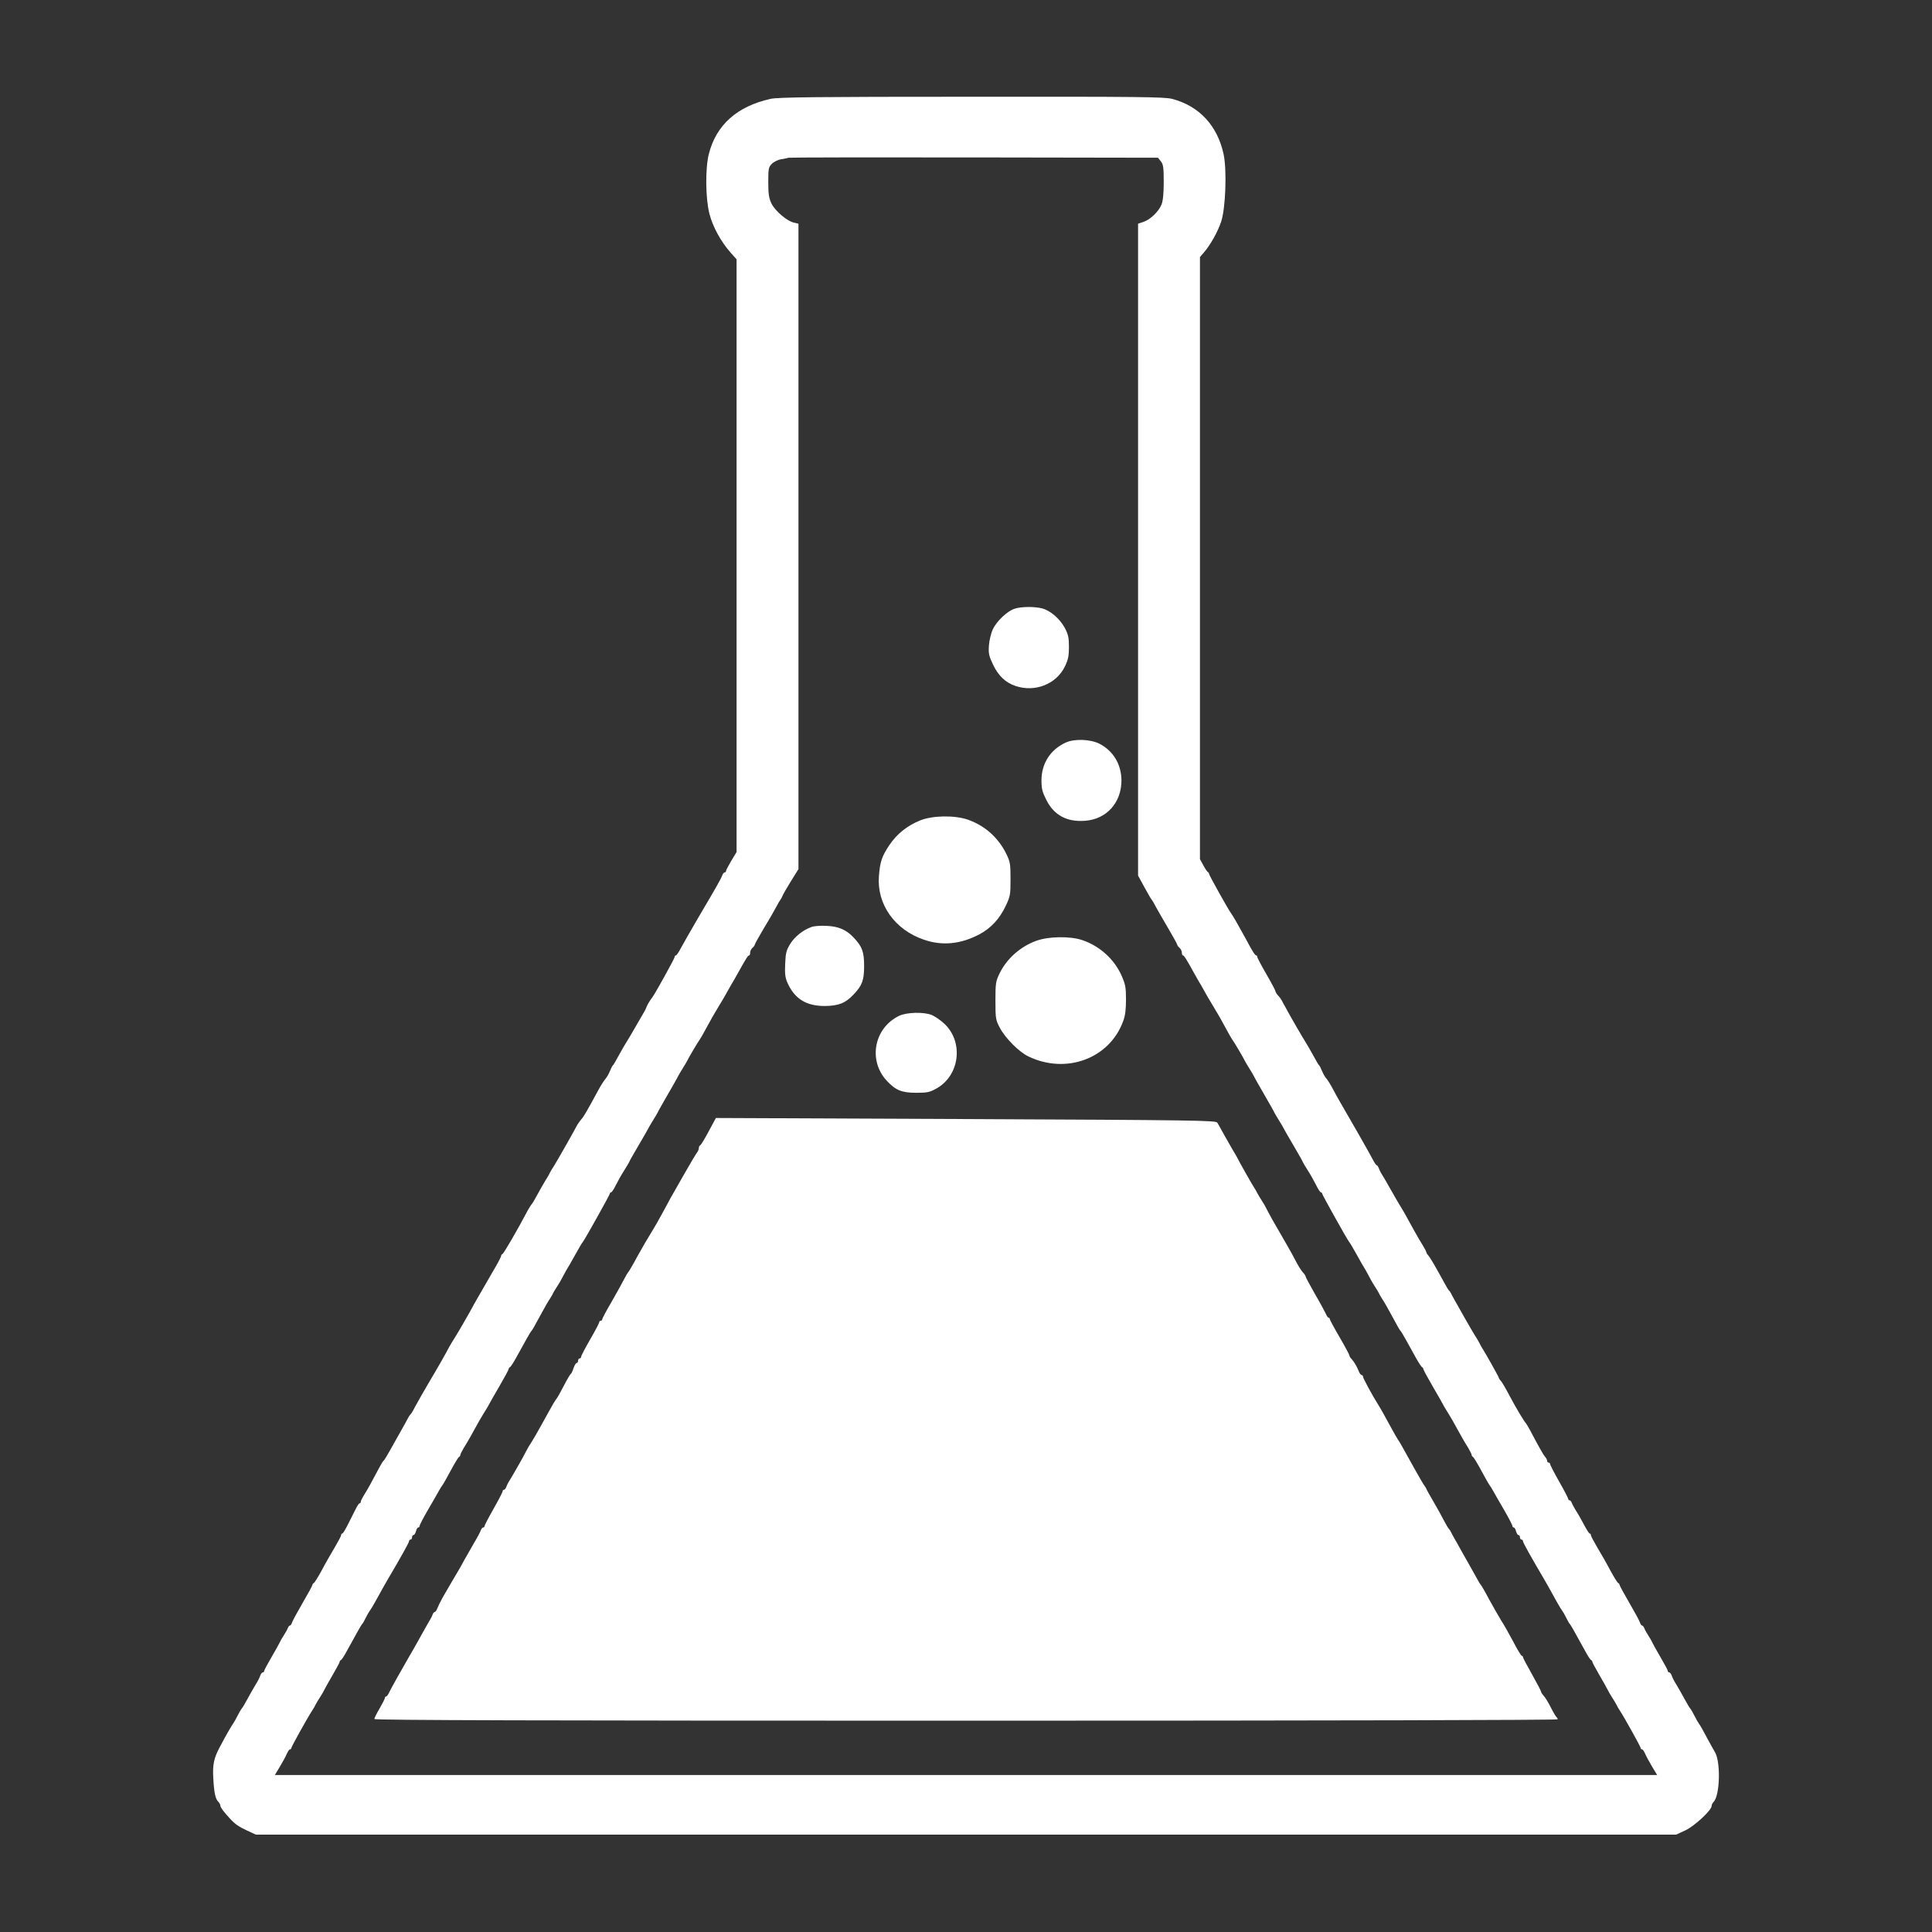 <?xml version="1.0" standalone="no"?>
<!DOCTYPE svg PUBLIC "-//W3C//DTD SVG 20010904//EN"
 "http://www.w3.org/TR/2001/REC-SVG-20010904/DTD/svg10.dtd">
<svg version="1.0" xmlns="http://www.w3.org/2000/svg"
 width="1280pt" height="1280pt" viewBox="0 0 1280 1280"
 preserveAspectRatio="xMidYMid meet">
<rect x="0" y="0" width="1280" height="1280" fill="#333333" stroke="none"/>
<g transform="translate(0,1280) scale(0.1,-0.1)"
fill="#ffffff" stroke="none">
<path d="M5105 12145 c-223 -50 -360 -173 -409 -366 -24 -96 -22 -293 4 -395
22 -86 75 -183 139 -256 l41 -46 0 -1964 0 -1963 -35 -58 c-19 -32 -35 -62
-35 -68 0 -5 -4 -9 -9 -9 -5 0 -11 -8 -15 -17 -7 -22 -40 -80 -160 -283 -50
-86 -102 -177 -116 -203 -13 -26 -28 -47 -32 -47 -5 0 -8 -4 -8 -10 0 -9 -129
-242 -147 -266 -16 -20 -33 -49 -39 -64 -3 -8 -9 -22 -14 -30 -5 -8 -30 -51
-55 -95 -25 -44 -54 -93 -65 -110 -10 -16 -28 -47 -39 -67 -37 -67 -46 -83
-52 -88 -3 -3 -11 -19 -18 -36 -7 -18 -20 -40 -29 -51 -9 -10 -29 -41 -44 -68
-80 -148 -101 -184 -117 -201 -9 -11 -20 -26 -25 -34 -18 -36 -134 -240 -156
-275 -11 -16 -23 -37 -27 -45 -3 -8 -17 -32 -30 -52 -13 -21 -37 -64 -54 -95
-17 -32 -34 -60 -38 -63 -3 -3 -14 -21 -25 -40 -63 -120 -159 -286 -167 -288
-5 -2 -9 -8 -9 -13 0 -6 -25 -54 -57 -107 -31 -53 -63 -110 -72 -125 -9 -16
-21 -36 -26 -45 -6 -9 -30 -53 -54 -97 -40 -71 -79 -138 -118 -200 -7 -11 -25
-42 -39 -70 -15 -27 -61 -109 -104 -180 -42 -72 -87 -150 -100 -175 -12 -25
-26 -47 -30 -50 -3 -3 -10 -12 -14 -20 -8 -16 -15 -29 -89 -160 -58 -104 -70
-124 -78 -130 -3 -3 -12 -17 -20 -32 -58 -109 -82 -153 -104 -188 -14 -22 -25
-44 -25 -50 0 -5 -3 -10 -8 -10 -4 0 -17 -19 -28 -43 -12 -23 -34 -68 -50 -99
-16 -32 -32 -58 -36 -58 -5 0 -8 -5 -8 -11 0 -6 -20 -43 -43 -82 -24 -40 -63
-108 -86 -152 -24 -44 -47 -81 -52 -83 -5 -2 -9 -8 -9 -12 0 -5 -29 -58 -64
-118 -35 -60 -67 -119 -71 -131 -3 -11 -10 -21 -15 -21 -4 0 -10 -8 -14 -18
-3 -9 -15 -30 -26 -47 -11 -16 -24 -39 -29 -51 -5 -11 -30 -55 -55 -98 -25
-43 -46 -82 -46 -87 0 -5 -4 -9 -9 -9 -5 0 -13 -10 -17 -22 -4 -13 -18 -40
-31 -60 -13 -21 -37 -64 -54 -95 -17 -32 -34 -60 -38 -63 -3 -3 -15 -23 -26
-45 -11 -22 -25 -47 -31 -55 -11 -15 -47 -77 -88 -155 -39 -73 -48 -116 -43
-205 5 -96 14 -139 34 -158 7 -7 13 -19 13 -25 0 -11 22 -41 62 -84 38 -41 57
-53 113 -80 l60 -28 4705 0 4705 0 60 28 c61 28 175 134 175 162 0 8 6 20 13
27 43 43 48 272 7 333 -4 6 -26 46 -50 90 -23 44 -47 87 -54 95 -6 8 -20 33
-31 55 -11 22 -23 42 -26 45 -4 3 -21 31 -38 63 -17 31 -41 74 -54 95 -13 20
-27 47 -31 60 -4 12 -12 22 -17 22 -5 0 -9 4 -9 9 0 5 -21 44 -46 87 -25 43
-50 87 -55 98 -5 12 -18 35 -29 51 -11 17 -23 38 -26 48 -4 9 -10 17 -14 17
-5 0 -12 10 -15 21 -4 12 -36 71 -71 131 -35 60 -64 113 -64 118 0 4 -4 10 -9
12 -5 2 -28 39 -52 83 -23 44 -62 112 -86 152 -23 39 -43 76 -43 82 0 6 -3 11
-8 11 -4 0 -22 28 -40 63 -18 34 -42 76 -53 92 -10 17 -22 38 -25 47 -4 10
-10 18 -15 18 -5 0 -9 4 -9 9 0 5 -27 57 -60 115 -33 58 -60 110 -60 116 0 5
-4 10 -10 10 -5 0 -10 5 -10 12 0 6 -6 19 -14 27 -12 14 -38 60 -102 181 -11
19 -21 37 -24 40 -11 10 -69 107 -110 185 -23 44 -48 87 -56 96 -8 8 -14 18
-14 21 0 5 -84 156 -111 198 -5 8 -14 24 -19 35 -6 11 -19 34 -30 50 -10 17
-41 68 -67 115 -70 124 -81 143 -89 160 -4 8 -10 17 -14 20 -4 3 -20 30 -36
60 -62 113 -87 155 -100 171 -8 8 -14 19 -14 22 0 4 -10 24 -23 45 -13 20 -37
62 -54 92 -62 114 -86 155 -93 165 -4 6 -33 55 -64 110 -31 55 -61 107 -67
115 -5 8 -12 23 -15 33 -4 9 -9 17 -13 17 -4 0 -15 17 -26 38 -17 34 -173 307
-223 392 -11 19 -31 55 -44 80 -13 25 -31 53 -40 64 -9 10 -22 32 -29 50 -7
17 -15 33 -18 36 -6 5 -15 21 -52 88 -11 20 -29 51 -39 67 -18 28 -101 171
-119 205 -4 8 -13 24 -19 35 -7 11 -15 27 -19 35 -4 8 -15 24 -25 34 -10 11
-18 24 -18 29 0 5 -27 56 -60 113 -33 57 -60 108 -60 114 0 5 -3 10 -7 10 -8
0 -26 28 -72 115 -45 82 -83 149 -94 163 -16 20 -147 254 -147 263 0 4 -3 9
-7 11 -5 2 -18 22 -30 44 l-23 42 0 1994 0 1995 25 29 c43 49 92 136 115 204
30 88 39 340 17 447 -41 191 -162 321 -342 368 -52 13 -219 15 -1330 14 -1023
0 -1282 -3 -1330 -14z m2586 -414 c16 -20 19 -40 19 -137 0 -78 -5 -126 -15
-150 -19 -46 -74 -99 -119 -114 l-36 -12 0 -2159 0 -2160 42 -77 c23 -42 44
-79 48 -82 3 -3 17 -26 30 -52 14 -25 51 -90 83 -144 31 -53 57 -100 57 -104
0 -4 7 -13 15 -20 8 -7 15 -21 15 -31 0 -11 3 -19 8 -19 7 0 21 -23 72 -115
15 -27 37 -66 49 -85 11 -19 24 -42 28 -50 4 -8 28 -49 53 -90 25 -41 56 -95
69 -120 34 -63 43 -80 73 -125 14 -23 38 -63 53 -90 14 -28 35 -63 46 -80 10
-16 22 -36 26 -44 3 -8 34 -62 68 -121 34 -59 65 -113 68 -121 4 -8 18 -32 32
-54 14 -22 28 -47 32 -55 4 -8 33 -59 65 -113 32 -54 58 -100 58 -103 0 -2 15
-27 33 -56 19 -29 44 -74 57 -100 13 -27 27 -48 32 -48 4 0 8 -4 8 -9 0 -7
159 -292 177 -317 9 -11 23 -35 61 -103 13 -25 37 -65 52 -90 14 -26 29 -53
33 -61 4 -8 16 -28 27 -45 11 -16 23 -37 27 -45 3 -8 14 -26 23 -40 10 -14 33
-55 53 -92 50 -92 61 -112 68 -118 5 -5 43 -72 102 -180 17 -30 34 -56 39 -58
4 -2 8 -8 8 -12 0 -5 28 -57 63 -117 35 -59 66 -115 70 -123 4 -8 16 -28 27
-45 10 -16 25 -41 33 -55 46 -84 83 -150 104 -182 12 -21 23 -42 23 -47 0 -5
4 -11 8 -13 5 -1 30 -43 57 -93 26 -49 51 -92 54 -95 3 -3 13 -19 22 -35 9
-17 42 -74 73 -127 31 -53 56 -102 56 -107 0 -6 4 -11 9 -11 5 0 12 -11 15
-25 4 -14 11 -25 16 -25 6 0 10 -7 10 -15 0 -8 5 -15 10 -15 6 0 10 -5 10 -11
0 -9 56 -109 145 -260 14 -24 36 -63 75 -134 18 -33 36 -62 39 -65 3 -3 15
-23 26 -45 11 -22 22 -42 26 -45 5 -5 27 -43 102 -180 16 -30 33 -56 38 -58 5
-2 9 -8 9 -13 0 -4 21 -43 46 -86 25 -43 50 -87 55 -98 5 -11 18 -33 29 -50
11 -16 24 -39 30 -50 5 -11 14 -27 20 -35 30 -45 140 -243 140 -251 0 -5 4 -9
9 -9 5 0 14 -14 21 -30 7 -17 28 -55 46 -85 l33 -55 -4579 0 -4579 0 33 55
c18 30 39 68 46 85 7 16 16 30 21 30 5 0 9 4 9 9 0 8 110 206 140 251 6 8 15
24 20 35 6 11 19 34 30 50 11 17 24 39 29 50 5 11 30 55 55 98 25 43 46 82 46
86 0 5 4 11 9 13 5 2 22 28 38 58 75 137 97 175 102 180 4 3 15 23 26 45 11
22 23 42 26 45 3 3 21 32 39 65 39 71 61 110 75 134 89 151 145 251 145 260 0
6 5 11 10 11 6 0 10 7 10 15 0 8 4 15 10 15 5 0 12 11 16 25 3 14 10 25 15 25
5 0 9 5 9 11 0 5 25 54 56 107 31 53 64 110 73 127 9 16 19 32 22 35 3 3 28
46 54 95 27 50 52 92 57 93 4 2 8 8 8 13 0 5 11 26 23 47 21 32 58 98 104 182
8 14 23 39 33 55 11 17 23 37 27 45 4 8 35 64 70 123 35 60 63 112 63 117 0 4
4 10 8 12 5 1 22 28 39 58 59 108 97 175 102 180 7 6 18 26 68 118 20 37 43
78 53 92 9 14 20 32 23 40 4 8 16 29 27 45 11 17 23 37 27 45 4 8 19 35 33 61
15 25 39 65 52 90 38 68 52 92 61 103 18 25 177 310 177 317 0 5 4 9 8 9 5 0
19 21 32 48 13 26 38 71 57 100 18 29 33 54 33 56 0 3 26 49 58 103 32 54 61
105 65 113 4 8 18 33 32 55 14 22 28 46 32 54 3 8 34 62 68 121 34 59 65 113
68 121 4 8 16 28 26 44 11 17 32 52 46 80 15 27 39 67 53 90 30 45 39 62 73
125 13 25 44 79 69 120 25 41 49 82 53 90 4 8 17 31 28 50 12 19 34 58 49 85
51 92 65 115 73 115 4 0 7 8 7 19 0 10 7 24 15 31 8 7 15 16 15 20 0 5 27 53
59 107 33 54 70 118 83 143 13 25 26 47 29 50 3 3 8 12 12 22 3 9 28 53 56 98
l51 82 0 2138 0 2138 -30 7 c-46 10 -125 78 -149 127 -17 36 -21 63 -21 142 0
89 2 99 24 121 13 13 41 27 62 30 22 4 44 8 49 10 6 2 558 3 1228 2 l1219 -2
19 -24z"/>
<path d="M6722 8767 c-48 -15 -119 -82 -144 -136 -12 -25 -24 -74 -26 -107 -4
-53 0 -70 27 -127 36 -75 82 -119 150 -142 128 -43 269 12 326 129 22 46 27
69 27 130 0 63 -5 83 -28 127 -34 61 -94 113 -149 128 -49 13 -139 13 -183 -2z"/>
<path d="M7060 7880 c-102 -47 -160 -139 -160 -251 0 -55 6 -77 33 -130 50
-100 136 -146 255 -137 143 10 242 120 242 268 -1 106 -54 195 -145 242 -60
31 -167 35 -225 8z"/>
<path d="M6095 7364 c-84 -34 -153 -89 -202 -162 -50 -74 -63 -112 -70 -208
-14 -186 106 -355 299 -420 122 -42 244 -29 367 36 77 41 134 103 174 188 30
63 32 74 32 177 0 101 -2 115 -29 170 -53 106 -140 184 -252 224 -88 31 -236
29 -319 -5z"/>
<path d="M5375 6658 c-57 -21 -109 -63 -140 -112 -26 -43 -30 -61 -33 -132 -3
-65 0 -91 15 -125 48 -107 124 -154 248 -154 91 1 137 19 191 77 56 59 69 94
69 188 0 94 -13 129 -69 188 -48 52 -101 75 -181 78 -38 2 -83 -1 -100 -8z"/>
<path d="M6863 6566 c-105 -39 -193 -118 -240 -214 -26 -53 -28 -66 -28 -182
0 -118 2 -128 29 -179 36 -69 127 -160 189 -190 251 -121 538 -14 628 233 14
36 19 78 19 144 0 82 -4 100 -30 160 -49 108 -144 194 -258 233 -81 28 -226
26 -309 -5z"/>
<path d="M5955 6069 c-164 -81 -204 -293 -82 -427 61 -66 101 -82 199 -82 74
0 89 4 135 30 153 88 178 309 48 429 -24 22 -60 47 -81 56 -53 22 -169 19
-219 -6z"/>
<path d="M4695 5304 c-26 -49 -51 -90 -56 -92 -5 -2 -9 -10 -9 -18 0 -8 -5
-20 -10 -27 -6 -7 -43 -68 -82 -137 -39 -69 -81 -143 -94 -165 -12 -22 -39
-71 -59 -109 -20 -37 -51 -91 -69 -120 -18 -28 -59 -98 -91 -156 -31 -58 -60
-107 -64 -110 -3 -3 -15 -23 -26 -45 -11 -22 -48 -88 -82 -148 -35 -59 -63
-112 -63 -118 0 -5 -4 -9 -10 -9 -5 0 -10 -5 -10 -10 0 -6 -27 -57 -60 -114
-33 -57 -60 -109 -60 -115 0 -6 -4 -11 -10 -11 -5 0 -10 -7 -10 -15 0 -8 -4
-15 -9 -15 -5 0 -15 -15 -21 -34 -6 -19 -14 -36 -18 -38 -4 -2 -25 -37 -46
-78 -21 -41 -44 -82 -51 -90 -7 -8 -27 -42 -45 -75 -78 -142 -109 -196 -138
-240 -6 -11 -15 -27 -19 -35 -7 -17 -98 -176 -114 -200 -5 -8 -12 -23 -15 -32
-4 -10 -10 -18 -15 -18 -5 0 -9 -5 -9 -10 0 -6 -27 -58 -60 -116 -33 -58 -60
-110 -60 -115 0 -5 -4 -9 -9 -9 -5 0 -11 -8 -15 -17 -3 -10 -21 -45 -41 -78
-19 -33 -50 -87 -68 -119 -17 -32 -36 -66 -42 -75 -11 -17 -66 -113 -103 -176
-12 -22 -27 -52 -33 -67 -6 -16 -14 -28 -19 -28 -4 0 -11 -8 -14 -17 -3 -10
-12 -27 -19 -38 -7 -11 -36 -63 -65 -115 -29 -52 -62 -111 -74 -130 -33 -56
-121 -213 -132 -237 -6 -13 -14 -23 -18 -23 -5 0 -8 -4 -8 -9 0 -6 -16 -37
-35 -70 -19 -32 -35 -64 -35 -70 0 -8 1116 -11 3920 -11 2443 0 3920 4 3920 9
0 6 -4 12 -8 15 -4 3 -21 31 -37 63 -16 32 -37 67 -47 77 -10 11 -18 24 -18
28 0 5 -27 56 -60 115 -33 58 -60 109 -60 114 0 5 -4 9 -8 9 -4 0 -30 42 -56
93 -27 50 -63 115 -81 142 -17 28 -53 91 -80 140 -26 50 -51 92 -54 95 -4 3
-18 26 -31 51 -14 26 -47 84 -73 130 -26 46 -52 92 -57 102 -6 9 -15 25 -20
35 -6 9 -13 24 -17 32 -4 8 -10 17 -13 20 -4 3 -19 28 -33 55 -14 28 -46 85
-71 128 -25 43 -46 80 -46 83 0 3 -5 10 -10 17 -6 7 -37 59 -69 117 -83 150
-102 184 -111 195 -4 6 -22 37 -40 70 -52 95 -70 128 -90 160 -41 65 -100 175
-100 185 0 5 -4 10 -9 10 -5 0 -14 12 -20 28 -12 30 -29 59 -48 80 -7 7 -13
17 -13 22 0 5 -29 59 -65 121 -36 61 -65 116 -65 120 0 5 -3 9 -8 9 -4 0 -13
13 -20 30 -8 16 -40 76 -73 132 -32 57 -59 106 -59 111 0 4 -8 17 -19 28 -10
11 -30 43 -45 72 -15 29 -40 75 -56 102 -16 28 -35 61 -43 75 -8 14 -31 54
-52 90 -20 36 -41 74 -46 85 -5 11 -18 34 -29 50 -11 17 -24 39 -30 50 -5 11
-14 27 -20 35 -13 19 -104 180 -113 200 -4 8 -17 31 -29 50 -11 19 -37 64 -57
100 -20 36 -40 73 -46 82 -9 15 -144 17 -1666 24 l-1656 7 -48 -89z"/>
</g>
</svg>
